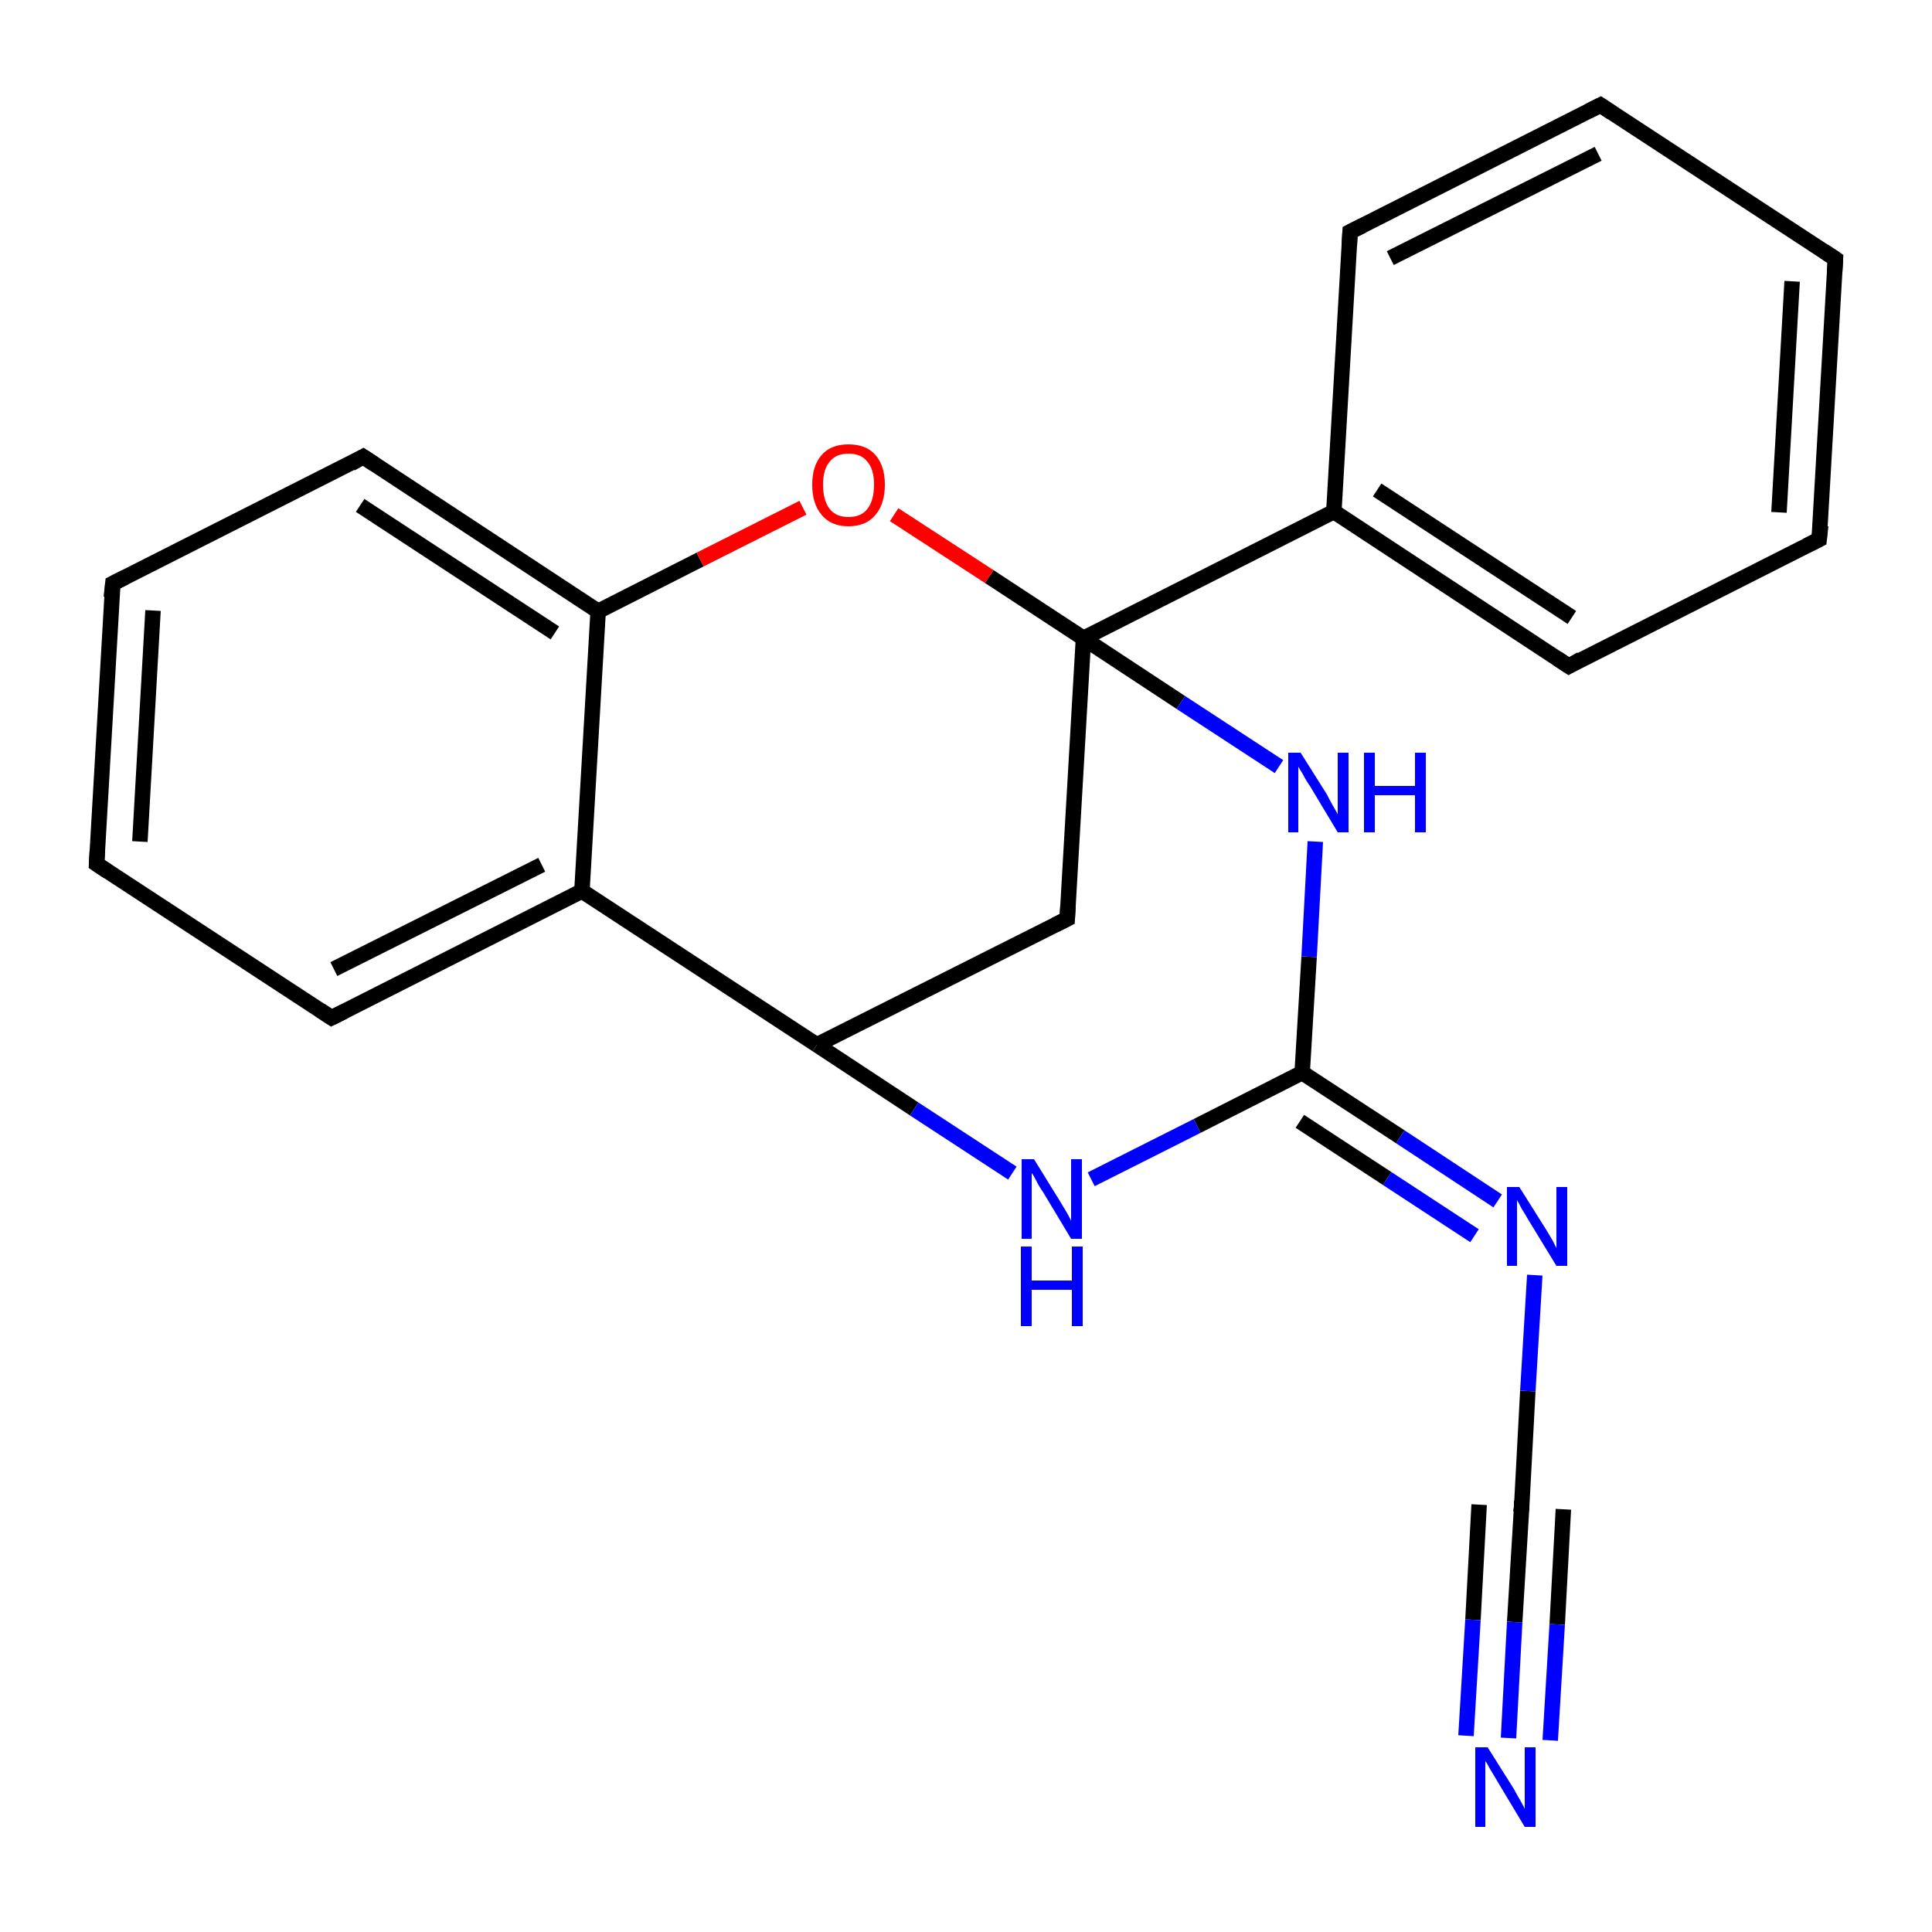 <?xml version='1.0' encoding='iso-8859-1'?>
<svg version='1.1' baseProfile='full'
              xmlns='http://www.w3.org/2000/svg'
                      xmlns:rdkit='http://www.rdkit.org/xml'
                      xmlns:xlink='http://www.w3.org/1999/xlink'
                  xml:space='preserve'
width='250px' height='250px' viewBox='0 0 250 250'>
<!-- END OF HEADER -->
<rect style='opacity:1.0;fill:#FFFFFF;stroke:none' width='250.0' height='250.0' x='0.0' y='0.0'> </rect>
<path class='bond-0 atom-0 atom-1' d='M 237.5,33.5 L 235.4,69.8' style='fill:none;fill-rule:evenodd;stroke:#000000;stroke-width:2.0px;stroke-linecap:butt;stroke-linejoin:miter;stroke-opacity:1' />
<path class='bond-0 atom-0 atom-1' d='M 231.9,36.4 L 230.2,66.3' style='fill:none;fill-rule:evenodd;stroke:#000000;stroke-width:2.0px;stroke-linecap:butt;stroke-linejoin:miter;stroke-opacity:1' />
<path class='bond-1 atom-0 atom-2' d='M 237.5,33.5 L 207.1,13.6' style='fill:none;fill-rule:evenodd;stroke:#000000;stroke-width:2.0px;stroke-linecap:butt;stroke-linejoin:miter;stroke-opacity:1' />
<path class='bond-2 atom-1 atom-5' d='M 235.4,69.8 L 203.0,86.2' style='fill:none;fill-rule:evenodd;stroke:#000000;stroke-width:2.0px;stroke-linecap:butt;stroke-linejoin:miter;stroke-opacity:1' />
<path class='bond-3 atom-2 atom-6' d='M 207.1,13.6 L 174.7,30.0' style='fill:none;fill-rule:evenodd;stroke:#000000;stroke-width:2.0px;stroke-linecap:butt;stroke-linejoin:miter;stroke-opacity:1' />
<path class='bond-3 atom-2 atom-6' d='M 206.8,19.9 L 179.9,33.4' style='fill:none;fill-rule:evenodd;stroke:#000000;stroke-width:2.0px;stroke-linecap:butt;stroke-linejoin:miter;stroke-opacity:1' />
<path class='bond-4 atom-3 atom-4' d='M 12.5,111.8 L 14.6,75.5' style='fill:none;fill-rule:evenodd;stroke:#000000;stroke-width:2.0px;stroke-linecap:butt;stroke-linejoin:miter;stroke-opacity:1' />
<path class='bond-4 atom-3 atom-4' d='M 18.1,108.9 L 19.8,79.0' style='fill:none;fill-rule:evenodd;stroke:#000000;stroke-width:2.0px;stroke-linecap:butt;stroke-linejoin:miter;stroke-opacity:1' />
<path class='bond-5 atom-3 atom-7' d='M 12.5,111.8 L 42.9,131.7' style='fill:none;fill-rule:evenodd;stroke:#000000;stroke-width:2.0px;stroke-linecap:butt;stroke-linejoin:miter;stroke-opacity:1' />
<path class='bond-6 atom-4 atom-8' d='M 14.6,75.5 L 47.0,59.1' style='fill:none;fill-rule:evenodd;stroke:#000000;stroke-width:2.0px;stroke-linecap:butt;stroke-linejoin:miter;stroke-opacity:1' />
<path class='bond-7 atom-5 atom-11' d='M 203.0,86.2 L 172.6,66.2' style='fill:none;fill-rule:evenodd;stroke:#000000;stroke-width:2.0px;stroke-linecap:butt;stroke-linejoin:miter;stroke-opacity:1' />
<path class='bond-7 atom-5 atom-11' d='M 203.4,79.9 L 178.2,63.4' style='fill:none;fill-rule:evenodd;stroke:#000000;stroke-width:2.0px;stroke-linecap:butt;stroke-linejoin:miter;stroke-opacity:1' />
<path class='bond-8 atom-6 atom-11' d='M 174.7,30.0 L 172.6,66.2' style='fill:none;fill-rule:evenodd;stroke:#000000;stroke-width:2.0px;stroke-linecap:butt;stroke-linejoin:miter;stroke-opacity:1' />
<path class='bond-9 atom-7 atom-12' d='M 42.9,131.7 L 75.3,115.3' style='fill:none;fill-rule:evenodd;stroke:#000000;stroke-width:2.0px;stroke-linecap:butt;stroke-linejoin:miter;stroke-opacity:1' />
<path class='bond-9 atom-7 atom-12' d='M 43.2,125.4 L 70.1,111.9' style='fill:none;fill-rule:evenodd;stroke:#000000;stroke-width:2.0px;stroke-linecap:butt;stroke-linejoin:miter;stroke-opacity:1' />
<path class='bond-10 atom-8 atom-14' d='M 47.0,59.1 L 77.4,79.1' style='fill:none;fill-rule:evenodd;stroke:#000000;stroke-width:2.0px;stroke-linecap:butt;stroke-linejoin:miter;stroke-opacity:1' />
<path class='bond-10 atom-8 atom-14' d='M 46.6,65.4 L 71.8,81.9' style='fill:none;fill-rule:evenodd;stroke:#000000;stroke-width:2.0px;stroke-linecap:butt;stroke-linejoin:miter;stroke-opacity:1' />
<path class='bond-11 atom-9 atom-13' d='M 138.1,118.9 L 105.7,135.2' style='fill:none;fill-rule:evenodd;stroke:#000000;stroke-width:2.0px;stroke-linecap:butt;stroke-linejoin:miter;stroke-opacity:1' />
<path class='bond-12 atom-9 atom-16' d='M 138.1,118.9 L 140.2,82.6' style='fill:none;fill-rule:evenodd;stroke:#000000;stroke-width:2.0px;stroke-linecap:butt;stroke-linejoin:miter;stroke-opacity:1' />
<path class='bond-13 atom-10 atom-17' d='M 196.9,195.0 L 196.0,209.9' style='fill:none;fill-rule:evenodd;stroke:#000000;stroke-width:2.0px;stroke-linecap:butt;stroke-linejoin:miter;stroke-opacity:1' />
<path class='bond-13 atom-10 atom-17' d='M 196.0,209.9 L 195.2,224.9' style='fill:none;fill-rule:evenodd;stroke:#0000FF;stroke-width:2.0px;stroke-linecap:butt;stroke-linejoin:miter;stroke-opacity:1' />
<path class='bond-13 atom-10 atom-17' d='M 202.3,195.3 L 201.5,210.2' style='fill:none;fill-rule:evenodd;stroke:#000000;stroke-width:2.0px;stroke-linecap:butt;stroke-linejoin:miter;stroke-opacity:1' />
<path class='bond-13 atom-10 atom-17' d='M 201.5,210.2 L 200.6,225.2' style='fill:none;fill-rule:evenodd;stroke:#0000FF;stroke-width:2.0px;stroke-linecap:butt;stroke-linejoin:miter;stroke-opacity:1' />
<path class='bond-13 atom-10 atom-17' d='M 191.4,194.7 L 190.6,209.6' style='fill:none;fill-rule:evenodd;stroke:#000000;stroke-width:2.0px;stroke-linecap:butt;stroke-linejoin:miter;stroke-opacity:1' />
<path class='bond-13 atom-10 atom-17' d='M 190.6,209.6 L 189.7,224.6' style='fill:none;fill-rule:evenodd;stroke:#0000FF;stroke-width:2.0px;stroke-linecap:butt;stroke-linejoin:miter;stroke-opacity:1' />
<path class='bond-14 atom-10 atom-18' d='M 196.9,195.0 L 197.7,180.0' style='fill:none;fill-rule:evenodd;stroke:#000000;stroke-width:2.0px;stroke-linecap:butt;stroke-linejoin:miter;stroke-opacity:1' />
<path class='bond-14 atom-10 atom-18' d='M 197.7,180.0 L 198.6,165.0' style='fill:none;fill-rule:evenodd;stroke:#0000FF;stroke-width:2.0px;stroke-linecap:butt;stroke-linejoin:miter;stroke-opacity:1' />
<path class='bond-15 atom-11 atom-16' d='M 172.6,66.2 L 140.2,82.6' style='fill:none;fill-rule:evenodd;stroke:#000000;stroke-width:2.0px;stroke-linecap:butt;stroke-linejoin:miter;stroke-opacity:1' />
<path class='bond-16 atom-12 atom-13' d='M 75.3,115.3 L 105.7,135.2' style='fill:none;fill-rule:evenodd;stroke:#000000;stroke-width:2.0px;stroke-linecap:butt;stroke-linejoin:miter;stroke-opacity:1' />
<path class='bond-17 atom-12 atom-14' d='M 75.3,115.3 L 77.4,79.1' style='fill:none;fill-rule:evenodd;stroke:#000000;stroke-width:2.0px;stroke-linecap:butt;stroke-linejoin:miter;stroke-opacity:1' />
<path class='bond-18 atom-13 atom-19' d='M 105.7,135.2 L 118.3,143.5' style='fill:none;fill-rule:evenodd;stroke:#000000;stroke-width:2.0px;stroke-linecap:butt;stroke-linejoin:miter;stroke-opacity:1' />
<path class='bond-18 atom-13 atom-19' d='M 118.3,143.5 L 131.0,151.8' style='fill:none;fill-rule:evenodd;stroke:#0000FF;stroke-width:2.0px;stroke-linecap:butt;stroke-linejoin:miter;stroke-opacity:1' />
<path class='bond-19 atom-14 atom-21' d='M 77.4,79.1 L 90.6,72.4' style='fill:none;fill-rule:evenodd;stroke:#000000;stroke-width:2.0px;stroke-linecap:butt;stroke-linejoin:miter;stroke-opacity:1' />
<path class='bond-19 atom-14 atom-21' d='M 90.6,72.4 L 103.9,65.7' style='fill:none;fill-rule:evenodd;stroke:#FF0000;stroke-width:2.0px;stroke-linecap:butt;stroke-linejoin:miter;stroke-opacity:1' />
<path class='bond-20 atom-15 atom-18' d='M 168.5,138.8 L 181.2,147.1' style='fill:none;fill-rule:evenodd;stroke:#000000;stroke-width:2.0px;stroke-linecap:butt;stroke-linejoin:miter;stroke-opacity:1' />
<path class='bond-20 atom-15 atom-18' d='M 181.2,147.1 L 193.8,155.4' style='fill:none;fill-rule:evenodd;stroke:#0000FF;stroke-width:2.0px;stroke-linecap:butt;stroke-linejoin:miter;stroke-opacity:1' />
<path class='bond-20 atom-15 atom-18' d='M 168.2,145.1 L 179.5,152.5' style='fill:none;fill-rule:evenodd;stroke:#000000;stroke-width:2.0px;stroke-linecap:butt;stroke-linejoin:miter;stroke-opacity:1' />
<path class='bond-20 atom-15 atom-18' d='M 179.5,152.5 L 190.8,159.9' style='fill:none;fill-rule:evenodd;stroke:#0000FF;stroke-width:2.0px;stroke-linecap:butt;stroke-linejoin:miter;stroke-opacity:1' />
<path class='bond-21 atom-15 atom-19' d='M 168.5,138.8 L 154.9,145.7' style='fill:none;fill-rule:evenodd;stroke:#000000;stroke-width:2.0px;stroke-linecap:butt;stroke-linejoin:miter;stroke-opacity:1' />
<path class='bond-21 atom-15 atom-19' d='M 154.9,145.7 L 141.2,152.6' style='fill:none;fill-rule:evenodd;stroke:#0000FF;stroke-width:2.0px;stroke-linecap:butt;stroke-linejoin:miter;stroke-opacity:1' />
<path class='bond-22 atom-15 atom-20' d='M 168.5,138.8 L 169.4,123.8' style='fill:none;fill-rule:evenodd;stroke:#000000;stroke-width:2.0px;stroke-linecap:butt;stroke-linejoin:miter;stroke-opacity:1' />
<path class='bond-22 atom-15 atom-20' d='M 169.4,123.8 L 170.2,108.9' style='fill:none;fill-rule:evenodd;stroke:#0000FF;stroke-width:2.0px;stroke-linecap:butt;stroke-linejoin:miter;stroke-opacity:1' />
<path class='bond-23 atom-16 atom-20' d='M 140.2,82.6 L 152.8,90.9' style='fill:none;fill-rule:evenodd;stroke:#000000;stroke-width:2.0px;stroke-linecap:butt;stroke-linejoin:miter;stroke-opacity:1' />
<path class='bond-23 atom-16 atom-20' d='M 152.8,90.9 L 165.5,99.2' style='fill:none;fill-rule:evenodd;stroke:#0000FF;stroke-width:2.0px;stroke-linecap:butt;stroke-linejoin:miter;stroke-opacity:1' />
<path class='bond-24 atom-16 atom-21' d='M 140.2,82.6 L 128.0,74.6' style='fill:none;fill-rule:evenodd;stroke:#000000;stroke-width:2.0px;stroke-linecap:butt;stroke-linejoin:miter;stroke-opacity:1' />
<path class='bond-24 atom-16 atom-21' d='M 128.0,74.6 L 115.7,66.6' style='fill:none;fill-rule:evenodd;stroke:#FF0000;stroke-width:2.0px;stroke-linecap:butt;stroke-linejoin:miter;stroke-opacity:1' />
<path d='M 237.4,35.3 L 237.5,33.5 L 236.0,32.5' style='fill:none;stroke:#000000;stroke-width:2.0px;stroke-linecap:butt;stroke-linejoin:miter;stroke-opacity:1;' />
<path d='M 235.6,68.0 L 235.4,69.8 L 233.8,70.6' style='fill:none;stroke:#000000;stroke-width:2.0px;stroke-linecap:butt;stroke-linejoin:miter;stroke-opacity:1;' />
<path d='M 208.6,14.6 L 207.1,13.6 L 205.5,14.4' style='fill:none;stroke:#000000;stroke-width:2.0px;stroke-linecap:butt;stroke-linejoin:miter;stroke-opacity:1;' />
<path d='M 12.6,110.0 L 12.5,111.8 L 14.0,112.8' style='fill:none;stroke:#000000;stroke-width:2.0px;stroke-linecap:butt;stroke-linejoin:miter;stroke-opacity:1;' />
<path d='M 14.4,77.3 L 14.6,75.5 L 16.2,74.7' style='fill:none;stroke:#000000;stroke-width:2.0px;stroke-linecap:butt;stroke-linejoin:miter;stroke-opacity:1;' />
<path d='M 204.6,85.3 L 203.0,86.2 L 201.5,85.2' style='fill:none;stroke:#000000;stroke-width:2.0px;stroke-linecap:butt;stroke-linejoin:miter;stroke-opacity:1;' />
<path d='M 176.3,29.2 L 174.7,30.0 L 174.6,31.8' style='fill:none;stroke:#000000;stroke-width:2.0px;stroke-linecap:butt;stroke-linejoin:miter;stroke-opacity:1;' />
<path d='M 41.4,130.7 L 42.9,131.7 L 44.5,130.9' style='fill:none;stroke:#000000;stroke-width:2.0px;stroke-linecap:butt;stroke-linejoin:miter;stroke-opacity:1;' />
<path d='M 45.4,60.0 L 47.0,59.1 L 48.5,60.1' style='fill:none;stroke:#000000;stroke-width:2.0px;stroke-linecap:butt;stroke-linejoin:miter;stroke-opacity:1;' />
<path d='M 136.5,119.7 L 138.1,118.9 L 138.2,117.1' style='fill:none;stroke:#000000;stroke-width:2.0px;stroke-linecap:butt;stroke-linejoin:miter;stroke-opacity:1;' />
<path d='M 196.8,195.7 L 196.9,195.0 L 196.9,194.2' style='fill:none;stroke:#000000;stroke-width:2.0px;stroke-linecap:butt;stroke-linejoin:miter;stroke-opacity:1;' />
<path class='atom-17' d='M 192.5 226.1
L 195.9 231.5
Q 196.2 232.1, 196.8 233.1
Q 197.3 234.0, 197.3 234.1
L 197.3 226.1
L 198.7 226.1
L 198.7 236.4
L 197.3 236.4
L 193.7 230.4
Q 193.3 229.7, 192.8 228.9
Q 192.4 228.1, 192.2 227.9
L 192.2 236.4
L 190.9 236.4
L 190.9 226.1
L 192.5 226.1
' fill='#0000FF'/>
<path class='atom-18' d='M 196.6 153.6
L 200.0 159.0
Q 200.3 159.5, 200.9 160.5
Q 201.4 161.5, 201.4 161.5
L 201.4 153.6
L 202.8 153.6
L 202.8 163.8
L 201.4 163.8
L 197.8 157.9
Q 197.4 157.2, 196.9 156.4
Q 196.5 155.6, 196.3 155.3
L 196.3 163.8
L 195.0 163.8
L 195.0 153.6
L 196.6 153.6
' fill='#0000FF'/>
<path class='atom-19' d='M 133.8 150.0
L 137.2 155.5
Q 137.5 156.0, 138.1 157.0
Q 138.6 157.9, 138.6 158.0
L 138.6 150.0
L 140.0 150.0
L 140.0 160.3
L 138.6 160.3
L 135.0 154.3
Q 134.5 153.6, 134.1 152.8
Q 133.7 152.0, 133.5 151.8
L 133.5 160.3
L 132.2 160.3
L 132.2 150.0
L 133.8 150.0
' fill='#0000FF'/>
<path class='atom-19' d='M 132.1 161.3
L 133.5 161.3
L 133.5 165.7
L 138.7 165.7
L 138.7 161.3
L 140.1 161.3
L 140.1 171.6
L 138.7 171.6
L 138.7 166.9
L 133.5 166.9
L 133.5 171.6
L 132.1 171.6
L 132.1 161.3
' fill='#0000FF'/>
<path class='atom-20' d='M 168.3 97.4
L 171.7 102.8
Q 172.0 103.4, 172.5 104.3
Q 173.1 105.3, 173.1 105.4
L 173.1 97.4
L 174.5 97.4
L 174.5 107.7
L 173.1 107.7
L 169.5 101.7
Q 169.0 101.0, 168.6 100.2
Q 168.1 99.4, 168.0 99.2
L 168.0 107.7
L 166.7 107.7
L 166.7 97.4
L 168.3 97.4
' fill='#0000FF'/>
<path class='atom-20' d='M 176.5 97.4
L 177.9 97.4
L 177.9 101.7
L 183.1 101.7
L 183.1 97.4
L 184.5 97.4
L 184.5 107.7
L 183.1 107.7
L 183.1 102.9
L 177.9 102.9
L 177.9 107.7
L 176.5 107.7
L 176.5 97.4
' fill='#0000FF'/>
<path class='atom-21' d='M 105.1 62.7
Q 105.1 60.3, 106.3 58.9
Q 107.5 57.5, 109.8 57.5
Q 112.1 57.5, 113.3 58.9
Q 114.5 60.3, 114.5 62.7
Q 114.5 65.2, 113.3 66.6
Q 112.1 68.1, 109.8 68.1
Q 107.5 68.1, 106.3 66.6
Q 105.1 65.2, 105.1 62.7
M 109.8 66.9
Q 111.4 66.9, 112.2 65.9
Q 113.1 64.8, 113.1 62.7
Q 113.1 60.7, 112.2 59.7
Q 111.4 58.7, 109.8 58.7
Q 108.2 58.7, 107.4 59.7
Q 106.5 60.7, 106.5 62.7
Q 106.5 64.8, 107.4 65.9
Q 108.2 66.9, 109.8 66.9
' fill='#FF0000'/>
</svg>

